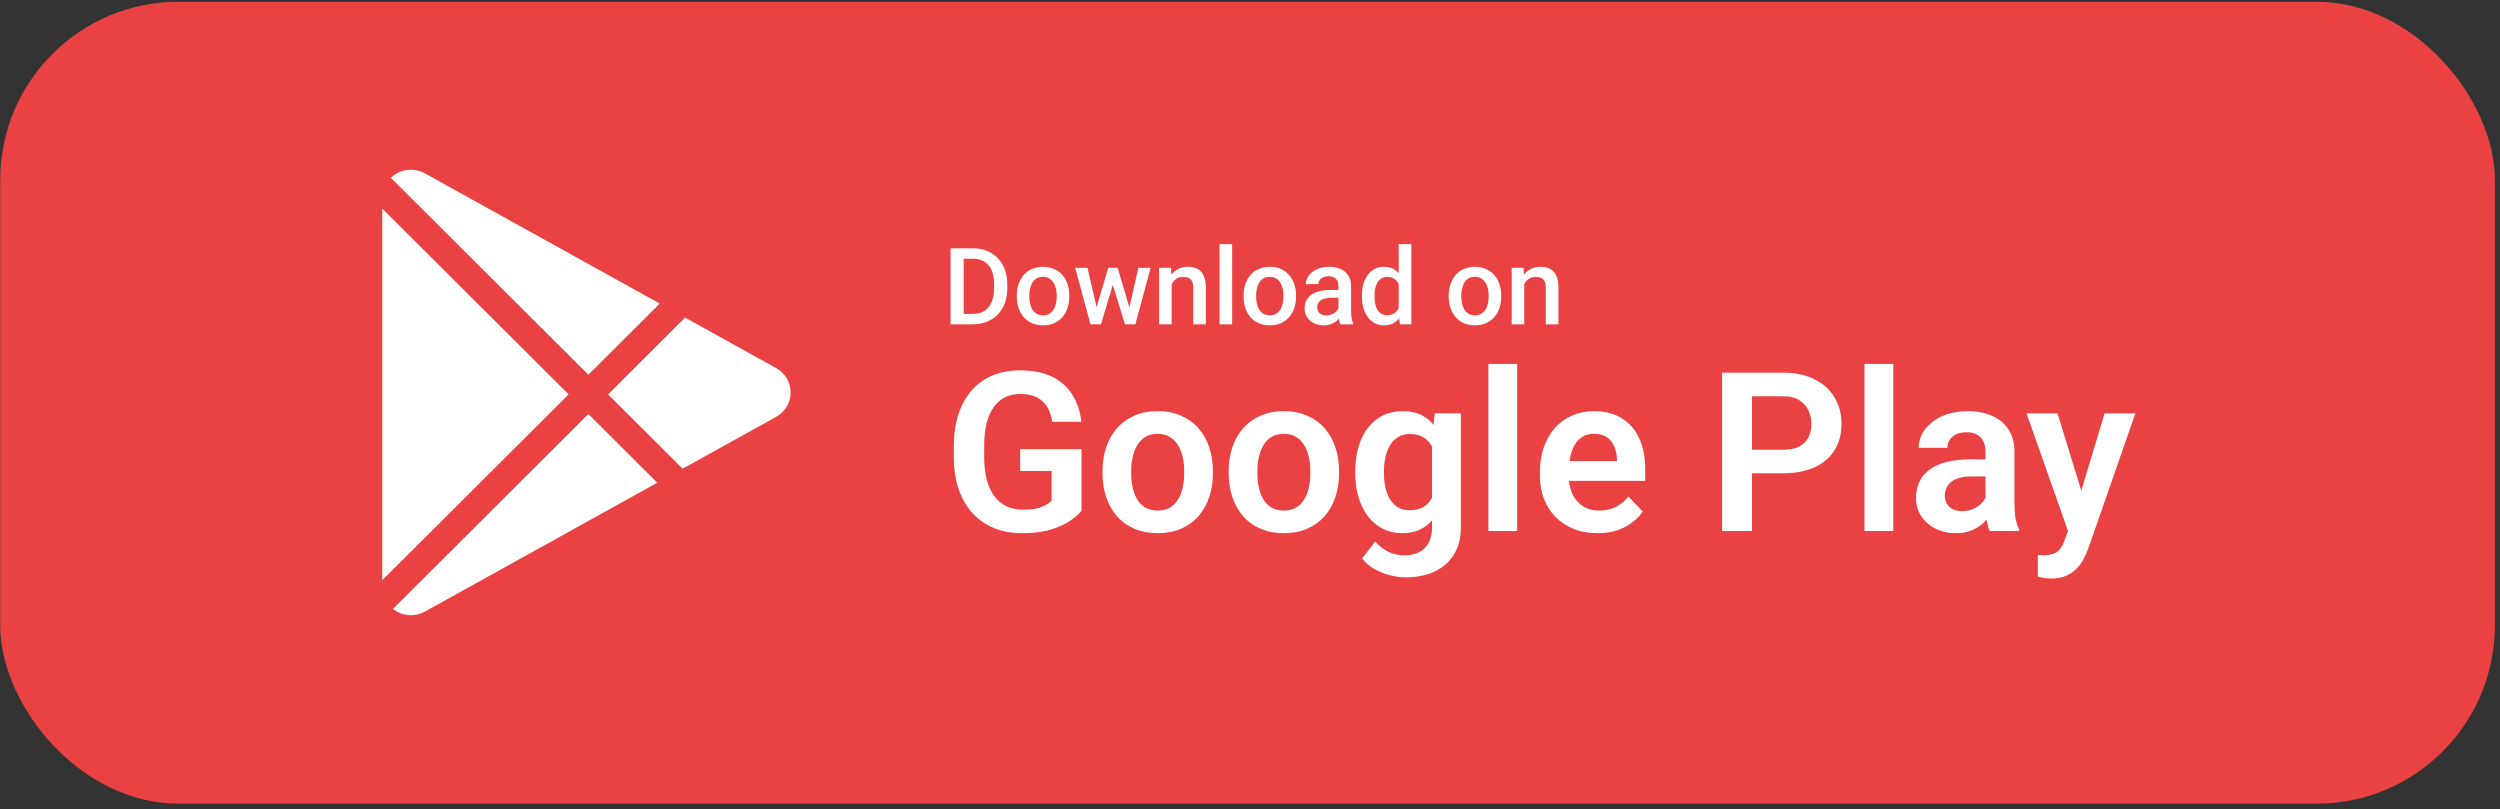 <svg width="244" height="79" viewBox="0 0 244 79" fill="none" xmlns="http://www.w3.org/2000/svg">
<rect x="0" y="0" width="244" height="79" fill="#333333" stroke="none"/>
<rect x="0.021" y="0.174" width="243.478" height="78.261" rx="17.391" fill="#EA4242"/>
<g clip-path="url(#clip0_63_1807)">
<path fill-rule="evenodd" clip-rule="evenodd" d="M38.345 59.435L57.423 40.411L64.147 47.116L41.468 59.69C40.606 60.169 39.55 60.161 38.693 59.67L38.345 59.435ZM55.499 38.493L37.31 56.629V20.357L55.499 38.493ZM66.865 30.998L75.751 35.924C76.624 36.409 77.166 37.319 77.166 38.304C77.166 39.29 76.624 40.199 75.751 40.685L66.622 45.745L59.349 38.493L66.865 30.998ZM38.144 17.35C38.307 17.192 38.49 17.054 38.693 16.938C39.55 16.448 40.606 16.44 41.468 16.919L64.39 29.627L57.423 36.574L38.144 17.35Z" fill="white"/>
</g>
<path d="M94.931 31.652H93.346L93.356 30.638H94.931C95.389 30.638 95.773 30.538 96.082 30.338C96.395 30.137 96.629 29.85 96.785 29.477C96.945 29.103 97.025 28.658 97.025 28.142V27.739C97.025 27.338 96.979 26.983 96.887 26.674C96.799 26.365 96.666 26.105 96.49 25.895C96.317 25.684 96.103 25.524 95.848 25.416C95.597 25.307 95.306 25.253 94.977 25.253H93.316V24.234H94.977C95.469 24.234 95.919 24.317 96.327 24.483C96.734 24.646 97.086 24.883 97.382 25.192C97.68 25.501 97.91 25.871 98.069 26.302C98.229 26.734 98.309 27.216 98.309 27.749V28.142C98.309 28.675 98.229 29.157 98.069 29.589C97.91 30.02 97.68 30.39 97.382 30.699C97.083 31.005 96.726 31.241 96.312 31.408C95.901 31.571 95.44 31.652 94.931 31.652ZM94.054 24.234V31.652H92.776V24.234H94.054ZM99.236 28.957V28.84C99.236 28.442 99.294 28.074 99.409 27.734C99.525 27.391 99.691 27.094 99.909 26.842C100.13 26.588 100.398 26.391 100.714 26.251C101.033 26.109 101.393 26.037 101.794 26.037C102.198 26.037 102.558 26.109 102.874 26.251C103.193 26.391 103.463 26.588 103.684 26.842C103.905 27.094 104.073 27.391 104.189 27.734C104.304 28.074 104.362 28.442 104.362 28.84V28.957C104.362 29.354 104.304 29.723 104.189 30.062C104.073 30.402 103.905 30.699 103.684 30.954C103.463 31.206 103.195 31.403 102.879 31.545C102.563 31.684 102.205 31.754 101.804 31.754C101.4 31.754 101.038 31.684 100.719 31.545C100.403 31.403 100.135 31.206 99.914 30.954C99.693 30.699 99.525 30.402 99.409 30.062C99.294 29.723 99.236 29.354 99.236 28.957ZM100.464 28.84V28.957C100.464 29.205 100.49 29.439 100.541 29.66C100.591 29.881 100.671 30.074 100.78 30.241C100.889 30.407 101.028 30.538 101.198 30.633C101.368 30.728 101.57 30.776 101.804 30.776C102.032 30.776 102.229 30.728 102.395 30.633C102.565 30.538 102.704 30.407 102.813 30.241C102.922 30.074 103.001 29.881 103.052 29.66C103.107 29.439 103.134 29.205 103.134 28.957V28.84C103.134 28.595 103.107 28.364 103.052 28.147C103.001 27.926 102.92 27.731 102.808 27.561C102.699 27.391 102.56 27.259 102.39 27.163C102.224 27.065 102.025 27.016 101.794 27.016C101.563 27.016 101.363 27.065 101.193 27.163C101.026 27.259 100.889 27.391 100.78 27.561C100.671 27.731 100.591 27.926 100.541 28.147C100.49 28.364 100.464 28.595 100.464 28.84ZM106.889 30.429L108.163 26.139H108.947L108.733 27.423L107.449 31.652H106.746L106.889 30.429ZM106.14 26.139L107.134 30.45L107.215 31.652H106.43L104.938 26.139H106.14ZM110.14 30.399L111.103 26.139H112.3L110.812 31.652H110.028L110.14 30.399ZM109.08 26.139L110.338 30.378L110.496 31.652H109.793L108.494 27.418L108.28 26.139H109.08ZM114.353 27.316V31.652H113.125V26.139H114.282L114.353 27.316ZM114.134 28.692L113.737 28.687C113.74 28.296 113.795 27.938 113.9 27.612C114.009 27.286 114.158 27.006 114.348 26.771C114.542 26.537 114.773 26.357 115.041 26.231C115.31 26.102 115.608 26.037 115.938 26.037C116.203 26.037 116.442 26.075 116.656 26.149C116.874 26.221 117.059 26.338 117.212 26.501C117.368 26.664 117.487 26.876 117.568 27.138C117.65 27.396 117.691 27.714 117.691 28.091V31.652H116.458V28.086C116.458 27.821 116.419 27.612 116.34 27.459C116.266 27.303 116.155 27.192 116.009 27.128C115.867 27.06 115.688 27.026 115.474 27.026C115.264 27.026 115.075 27.07 114.909 27.158C114.742 27.247 114.601 27.367 114.486 27.52C114.374 27.673 114.287 27.85 114.226 28.05C114.165 28.25 114.134 28.464 114.134 28.692ZM120.259 23.826V31.652H119.026V23.826H120.259ZM121.369 28.957V28.84C121.369 28.442 121.427 28.074 121.543 27.734C121.658 27.391 121.824 27.094 122.042 26.842C122.263 26.588 122.531 26.391 122.847 26.251C123.166 26.109 123.526 26.037 123.927 26.037C124.331 26.037 124.691 26.109 125.007 26.251C125.327 26.391 125.597 26.588 125.817 26.842C126.038 27.094 126.206 27.391 126.322 27.734C126.437 28.074 126.495 28.442 126.495 28.84V28.957C126.495 29.354 126.437 29.723 126.322 30.062C126.206 30.402 126.038 30.699 125.817 30.954C125.597 31.206 125.328 31.403 125.012 31.545C124.696 31.684 124.338 31.754 123.937 31.754C123.533 31.754 123.171 31.684 122.852 31.545C122.536 31.403 122.268 31.206 122.047 30.954C121.826 30.699 121.658 30.402 121.543 30.062C121.427 29.723 121.369 29.354 121.369 28.957ZM122.597 28.84V28.957C122.597 29.205 122.623 29.439 122.674 29.66C122.725 29.881 122.804 30.074 122.913 30.241C123.022 30.407 123.161 30.538 123.331 30.633C123.501 30.728 123.703 30.776 123.937 30.776C124.165 30.776 124.362 30.728 124.528 30.633C124.698 30.538 124.837 30.407 124.946 30.241C125.055 30.074 125.135 29.881 125.186 29.66C125.24 29.439 125.267 29.205 125.267 28.957V28.84C125.267 28.595 125.24 28.364 125.186 28.147C125.135 27.926 125.053 27.731 124.941 27.561C124.832 27.391 124.693 27.259 124.523 27.163C124.357 27.065 124.158 27.016 123.927 27.016C123.696 27.016 123.496 27.065 123.326 27.163C123.159 27.259 123.022 27.391 122.913 27.561C122.804 27.731 122.725 27.926 122.674 28.147C122.623 28.364 122.597 28.595 122.597 28.84ZM130.632 30.547V27.918C130.632 27.721 130.597 27.551 130.525 27.408C130.454 27.265 130.345 27.155 130.199 27.077C130.056 26.999 129.876 26.96 129.659 26.96C129.459 26.96 129.285 26.994 129.139 27.061C128.993 27.13 128.88 27.221 128.798 27.337C128.716 27.452 128.676 27.583 128.676 27.729H127.453C127.453 27.512 127.506 27.301 127.611 27.097C127.716 26.893 127.869 26.712 128.069 26.552C128.27 26.392 128.509 26.267 128.788 26.175C129.066 26.083 129.379 26.037 129.725 26.037C130.14 26.037 130.507 26.107 130.826 26.246C131.149 26.386 131.402 26.596 131.585 26.878C131.772 27.157 131.865 27.506 131.865 27.928V30.378C131.865 30.63 131.882 30.856 131.916 31.056C131.954 31.253 132.006 31.425 132.074 31.571V31.652H130.816C130.758 31.52 130.712 31.352 130.678 31.148C130.648 30.941 130.632 30.74 130.632 30.547ZM130.811 28.3L130.821 29.059H129.939C129.712 29.059 129.511 29.081 129.338 29.125C129.165 29.166 129.02 29.227 128.905 29.308C128.79 29.39 128.703 29.488 128.645 29.604C128.587 29.72 128.559 29.85 128.559 29.996C128.559 30.142 128.592 30.276 128.66 30.399C128.728 30.518 128.827 30.611 128.956 30.679C129.088 30.747 129.248 30.781 129.435 30.781C129.686 30.781 129.905 30.73 130.092 30.628C130.282 30.523 130.432 30.395 130.541 30.246C130.649 30.093 130.707 29.949 130.714 29.813L131.111 30.358C131.07 30.497 131.001 30.647 130.902 30.806C130.804 30.966 130.675 31.119 130.515 31.265C130.359 31.408 130.17 31.525 129.949 31.617C129.732 31.708 129.481 31.754 129.195 31.754C128.835 31.754 128.514 31.683 128.232 31.54C127.951 31.394 127.73 31.199 127.57 30.954C127.41 30.706 127.331 30.426 127.331 30.113C127.331 29.821 127.385 29.563 127.494 29.339C127.606 29.111 127.769 28.921 127.983 28.768C128.2 28.616 128.465 28.5 128.778 28.422C129.09 28.34 129.447 28.3 129.848 28.3H130.811ZM136.512 30.511V23.826H137.745V31.652H136.629L136.512 30.511ZM132.925 28.957V28.85C132.925 28.432 132.974 28.052 133.073 27.709C133.171 27.362 133.314 27.065 133.501 26.817C133.688 26.566 133.915 26.374 134.184 26.241C134.452 26.105 134.754 26.037 135.09 26.037C135.423 26.037 135.715 26.102 135.967 26.231C136.218 26.36 136.432 26.545 136.609 26.786C136.785 27.024 136.926 27.309 137.032 27.642C137.137 27.972 137.212 28.339 137.256 28.743V29.084C137.212 29.478 137.137 29.838 137.032 30.164C136.926 30.491 136.785 30.773 136.609 31.01C136.432 31.248 136.216 31.431 135.962 31.561C135.71 31.69 135.417 31.754 135.08 31.754C134.747 31.754 134.447 31.684 134.178 31.545C133.913 31.406 133.688 31.211 133.501 30.959C133.314 30.708 133.171 30.412 133.073 30.073C132.974 29.73 132.925 29.358 132.925 28.957ZM134.153 28.85V28.957C134.153 29.208 134.175 29.443 134.219 29.66C134.267 29.877 134.34 30.069 134.438 30.236C134.537 30.399 134.664 30.528 134.82 30.623C134.98 30.715 135.17 30.761 135.391 30.761C135.67 30.761 135.899 30.699 136.079 30.577C136.259 30.455 136.4 30.29 136.502 30.083C136.607 29.872 136.678 29.638 136.716 29.38V28.458C136.695 28.257 136.653 28.07 136.588 27.897C136.527 27.724 136.444 27.573 136.339 27.444C136.233 27.311 136.103 27.209 135.946 27.138C135.794 27.063 135.612 27.026 135.401 27.026C135.177 27.026 134.987 27.073 134.831 27.169C134.674 27.264 134.545 27.394 134.443 27.561C134.345 27.727 134.272 27.921 134.224 28.142C134.177 28.363 134.153 28.599 134.153 28.85ZM141.393 28.957V28.84C141.393 28.442 141.451 28.074 141.566 27.734C141.682 27.391 141.848 27.094 142.066 26.842C142.286 26.588 142.555 26.391 142.871 26.251C143.19 26.109 143.55 26.037 143.951 26.037C144.355 26.037 144.715 26.109 145.031 26.251C145.35 26.391 145.62 26.588 145.841 26.842C146.062 27.094 146.23 27.391 146.346 27.734C146.461 28.074 146.519 28.442 146.519 28.84V28.957C146.519 29.354 146.461 29.723 146.346 30.062C146.23 30.402 146.062 30.699 145.841 30.954C145.62 31.206 145.352 31.403 145.036 31.545C144.72 31.684 144.362 31.754 143.961 31.754C143.557 31.754 143.195 31.684 142.876 31.545C142.56 31.403 142.292 31.206 142.071 30.954C141.85 30.699 141.682 30.402 141.566 30.062C141.451 29.723 141.393 29.354 141.393 28.957ZM142.621 28.84V28.957C142.621 29.205 142.647 29.439 142.697 29.66C142.748 29.881 142.828 30.074 142.937 30.241C143.046 30.407 143.185 30.538 143.355 30.633C143.525 30.728 143.727 30.776 143.961 30.776C144.189 30.776 144.386 30.728 144.552 30.633C144.722 30.538 144.861 30.407 144.97 30.241C145.079 30.074 145.158 29.881 145.209 29.66C145.264 29.439 145.291 29.205 145.291 28.957V28.84C145.291 28.595 145.264 28.364 145.209 28.147C145.158 27.926 145.077 27.731 144.965 27.561C144.856 27.391 144.717 27.259 144.547 27.163C144.381 27.065 144.182 27.016 143.951 27.016C143.72 27.016 143.519 27.065 143.35 27.163C143.183 27.259 143.046 27.391 142.937 27.561C142.828 27.731 142.748 27.926 142.697 28.147C142.647 28.364 142.621 28.595 142.621 28.84ZM148.766 27.316V31.652H147.538V26.139H148.694L148.766 27.316ZM148.547 28.692L148.149 28.687C148.153 28.296 148.207 27.938 148.312 27.612C148.421 27.286 148.57 27.006 148.761 26.771C148.954 26.537 149.185 26.357 149.454 26.231C149.722 26.102 150.021 26.037 150.35 26.037C150.615 26.037 150.855 26.075 151.069 26.149C151.286 26.221 151.471 26.338 151.624 26.501C151.78 26.664 151.899 26.876 151.981 27.138C152.062 27.396 152.103 27.714 152.103 28.091V31.652H150.87V28.086C150.87 27.821 150.831 27.612 150.753 27.459C150.678 27.303 150.568 27.192 150.422 27.128C150.279 27.06 150.101 27.026 149.887 27.026C149.676 27.026 149.488 27.07 149.321 27.158C149.155 27.247 149.014 27.367 148.898 27.52C148.786 27.673 148.699 27.85 148.638 28.05C148.577 28.25 148.547 28.464 148.547 28.692Z" fill="white"/>
<path d="M105.555 43.833V49.852C105.329 50.142 104.972 50.457 104.483 50.797C104.002 51.136 103.372 51.43 102.594 51.678C101.815 51.918 100.86 52.038 99.728 52.038C98.744 52.038 97.846 51.876 97.032 51.55C96.218 51.218 95.517 50.733 94.93 50.096C94.343 49.459 93.89 48.681 93.571 47.761C93.253 46.841 93.094 45.79 93.094 44.608V43.589C93.094 42.407 93.242 41.356 93.539 40.437C93.844 39.517 94.275 38.738 94.834 38.101C95.4 37.464 96.076 36.98 96.862 36.647C97.654 36.314 98.539 36.148 99.516 36.148C100.825 36.148 101.9 36.364 102.742 36.796C103.592 37.227 104.243 37.822 104.696 38.579C105.148 39.329 105.432 40.192 105.545 41.169H102.7C102.622 40.631 102.466 40.16 102.233 39.757C101.999 39.347 101.667 39.028 101.235 38.802C100.811 38.568 100.259 38.452 99.579 38.452C99.006 38.452 98.5 38.565 98.061 38.791C97.623 39.018 97.255 39.347 96.957 39.778C96.66 40.21 96.434 40.744 96.278 41.381C96.129 42.018 96.055 42.747 96.055 43.568V44.608C96.055 45.436 96.14 46.172 96.31 46.816C96.48 47.453 96.724 47.991 97.042 48.429C97.368 48.861 97.768 49.19 98.242 49.417C98.723 49.636 99.268 49.746 99.876 49.746C100.428 49.746 100.885 49.7 101.246 49.608C101.614 49.509 101.907 49.392 102.127 49.257C102.346 49.123 102.516 48.992 102.636 48.865V45.967H99.569V43.833H105.555ZM107.604 46.2V45.977C107.604 45.135 107.724 44.36 107.965 43.653C108.206 42.938 108.556 42.319 109.016 41.795C109.476 41.272 110.038 40.865 110.704 40.575C111.369 40.277 112.126 40.129 112.975 40.129C113.838 40.129 114.603 40.277 115.268 40.575C115.94 40.865 116.506 41.272 116.966 41.795C117.426 42.319 117.777 42.938 118.017 43.653C118.258 44.36 118.378 45.135 118.378 45.977V46.2C118.378 47.035 118.258 47.81 118.017 48.525C117.777 49.233 117.426 49.852 116.966 50.383C116.506 50.906 115.944 51.313 115.279 51.603C114.613 51.893 113.853 52.038 112.996 52.038C112.147 52.038 111.386 51.893 110.714 51.603C110.042 51.313 109.476 50.906 109.016 50.383C108.556 49.852 108.206 49.233 107.965 48.525C107.724 47.81 107.604 47.035 107.604 46.2ZM110.406 45.977V46.2C110.406 46.703 110.456 47.173 110.555 47.612C110.654 48.051 110.806 48.437 111.011 48.769C111.217 49.102 111.482 49.364 111.807 49.555C112.14 49.739 112.536 49.831 112.996 49.831C113.449 49.831 113.838 49.739 114.164 49.555C114.49 49.364 114.755 49.102 114.96 48.769C115.172 48.437 115.328 48.051 115.427 47.612C115.526 47.173 115.576 46.703 115.576 46.2V45.977C115.576 45.482 115.526 45.019 115.427 44.587C115.328 44.148 115.172 43.763 114.96 43.43C114.755 43.09 114.486 42.825 114.153 42.634C113.828 42.436 113.435 42.337 112.975 42.337C112.522 42.337 112.133 42.436 111.807 42.634C111.482 42.825 111.217 43.09 111.011 43.43C110.806 43.763 110.654 44.148 110.555 44.587C110.456 45.019 110.406 45.482 110.406 45.977ZM119.917 46.2V45.977C119.917 45.135 120.038 44.36 120.278 43.653C120.519 42.938 120.869 42.319 121.329 41.795C121.789 41.272 122.352 40.865 123.017 40.575C123.682 40.277 124.439 40.129 125.288 40.129C126.152 40.129 126.916 40.277 127.581 40.575C128.253 40.865 128.82 41.272 129.279 41.795C129.739 42.319 130.09 42.938 130.33 43.653C130.571 44.36 130.691 45.135 130.691 45.977V46.2C130.691 47.035 130.571 47.81 130.33 48.525C130.09 49.233 129.739 49.852 129.279 50.383C128.82 50.906 128.257 51.313 127.592 51.603C126.927 51.893 126.166 52.038 125.31 52.038C124.46 52.038 123.7 51.893 123.027 51.603C122.355 51.313 121.789 50.906 121.329 50.383C120.869 49.852 120.519 49.233 120.278 48.525C120.038 47.81 119.917 47.035 119.917 46.2ZM122.72 45.977V46.2C122.72 46.703 122.769 47.173 122.868 47.612C122.967 48.051 123.119 48.437 123.325 48.769C123.53 49.102 123.795 49.364 124.121 49.555C124.453 49.739 124.85 49.831 125.31 49.831C125.762 49.831 126.152 49.739 126.477 49.555C126.803 49.364 127.068 49.102 127.273 48.769C127.486 48.437 127.641 48.051 127.74 47.612C127.839 47.173 127.889 46.703 127.889 46.2V45.977C127.889 45.482 127.839 45.019 127.74 44.587C127.641 44.148 127.486 43.763 127.273 43.43C127.068 43.09 126.799 42.825 126.467 42.634C126.141 42.436 125.748 42.337 125.288 42.337C124.835 42.337 124.446 42.436 124.121 42.634C123.795 42.825 123.53 43.09 123.325 43.43C123.119 43.763 122.967 44.148 122.868 44.587C122.769 45.019 122.72 45.482 122.72 45.977ZM140.032 40.341H142.58V51.476C142.58 52.516 142.353 53.397 141.9 54.119C141.455 54.848 140.828 55.4 140.022 55.775C139.215 56.157 138.277 56.348 137.209 56.348C136.749 56.348 136.25 56.284 135.712 56.157C135.181 56.03 134.668 55.828 134.173 55.552C133.685 55.283 133.278 54.933 132.952 54.501L134.215 52.845C134.598 53.291 135.029 53.627 135.51 53.854C135.992 54.087 136.512 54.204 137.071 54.204C137.637 54.204 138.118 54.098 138.514 53.885C138.918 53.68 139.226 53.376 139.438 52.973C139.657 52.576 139.767 52.088 139.767 51.508V42.963L140.032 40.341ZM132.273 46.221V45.999C132.273 45.121 132.379 44.325 132.591 43.61C132.804 42.889 133.108 42.269 133.504 41.753C133.908 41.236 134.392 40.836 134.958 40.553C135.532 40.27 136.176 40.129 136.89 40.129C137.647 40.129 138.284 40.267 138.801 40.543C139.325 40.819 139.756 41.211 140.096 41.721C140.443 42.23 140.712 42.835 140.903 43.536C141.101 44.23 141.253 44.994 141.359 45.829V46.434C141.26 47.248 141.101 47.994 140.881 48.674C140.669 49.353 140.386 49.947 140.032 50.457C139.678 50.959 139.24 51.349 138.716 51.624C138.192 51.901 137.577 52.038 136.869 52.038C136.161 52.038 135.525 51.893 134.958 51.603C134.392 51.313 133.908 50.906 133.504 50.383C133.108 49.859 132.804 49.243 132.591 48.536C132.379 47.828 132.273 47.057 132.273 46.221ZM135.075 45.999V46.221C135.075 46.717 135.125 47.18 135.224 47.612C135.323 48.044 135.475 48.426 135.68 48.758C135.885 49.084 136.144 49.339 136.455 49.523C136.766 49.707 137.138 49.799 137.57 49.799C138.15 49.799 138.624 49.678 138.992 49.438C139.367 49.19 139.65 48.854 139.841 48.429C140.039 47.998 140.167 47.513 140.223 46.975V45.309C140.188 44.884 140.11 44.491 139.99 44.13C139.877 43.77 139.717 43.458 139.512 43.196C139.307 42.934 139.045 42.729 138.727 42.581C138.408 42.432 138.03 42.358 137.591 42.358C137.166 42.358 136.795 42.453 136.476 42.644C136.158 42.828 135.896 43.087 135.691 43.419C135.486 43.752 135.33 44.138 135.224 44.576C135.125 45.015 135.075 45.489 135.075 45.999ZM148.078 35.522V51.826H145.265V35.522H148.078ZM155.912 52.038C155.042 52.038 154.26 51.897 153.566 51.614C152.873 51.331 152.282 50.938 151.794 50.436C151.312 49.926 150.941 49.335 150.679 48.663C150.424 47.984 150.297 47.255 150.297 46.476V46.052C150.297 45.167 150.424 44.364 150.679 43.642C150.934 42.913 151.295 42.287 151.762 41.763C152.229 41.24 152.788 40.836 153.439 40.553C154.09 40.27 154.808 40.129 155.594 40.129C156.407 40.129 157.126 40.267 157.748 40.543C158.371 40.812 158.891 41.194 159.309 41.689C159.726 42.184 160.041 42.779 160.254 43.472C160.466 44.159 160.572 44.919 160.572 45.755V46.933H151.571V45.001H157.812V44.789C157.798 44.343 157.713 43.936 157.557 43.568C157.402 43.193 157.161 42.896 156.836 42.676C156.51 42.45 156.089 42.337 155.572 42.337C155.155 42.337 154.79 42.428 154.479 42.612C154.175 42.789 153.92 43.044 153.715 43.377C153.517 43.702 153.368 44.092 153.269 44.544C153.17 44.997 153.12 45.5 153.12 46.052V46.476C153.12 46.958 153.184 47.403 153.311 47.814C153.446 48.224 153.64 48.582 153.895 48.886C154.157 49.183 154.468 49.417 154.829 49.586C155.197 49.749 155.615 49.831 156.082 49.831C156.669 49.831 157.2 49.717 157.674 49.491C158.155 49.257 158.573 48.914 158.927 48.461L160.338 49.926C160.098 50.28 159.772 50.62 159.362 50.945C158.959 51.271 158.47 51.536 157.897 51.741C157.324 51.939 156.662 52.038 155.912 52.038ZM174.021 46.19H170.04V43.897H174.021C174.672 43.897 175.199 43.791 175.603 43.578C176.013 43.359 176.314 43.062 176.505 42.687C176.696 42.305 176.791 41.87 176.791 41.381C176.791 40.907 176.696 40.465 176.505 40.054C176.314 39.644 176.013 39.311 175.603 39.057C175.199 38.802 174.672 38.674 174.021 38.674H170.996V51.826H168.077V36.371H174.021C175.224 36.371 176.25 36.587 177.099 37.019C177.955 37.443 178.607 38.034 179.052 38.791C179.505 39.541 179.732 40.398 179.732 41.36C179.732 42.358 179.505 43.218 179.052 43.939C178.607 44.661 177.955 45.217 177.099 45.606C176.25 45.995 175.224 46.19 174.021 46.19ZM184.784 35.522V51.826H181.971V35.522H184.784ZM193.786 49.385V44.088C193.786 43.699 193.718 43.363 193.584 43.08C193.45 42.797 193.244 42.577 192.968 42.421C192.692 42.266 192.342 42.188 191.917 42.188C191.542 42.188 191.213 42.252 190.93 42.379C190.654 42.506 190.442 42.687 190.293 42.92C190.145 43.147 190.071 43.409 190.071 43.706H187.258C187.258 43.232 187.371 42.782 187.597 42.358C187.824 41.926 188.146 41.544 188.563 41.211C188.988 40.872 189.494 40.606 190.081 40.415C190.676 40.224 191.341 40.129 192.077 40.129C192.947 40.129 193.722 40.277 194.401 40.575C195.088 40.865 195.626 41.303 196.015 41.891C196.411 42.478 196.609 43.218 196.609 44.109V49.119C196.609 49.693 196.645 50.184 196.715 50.595C196.793 50.998 196.906 51.349 197.055 51.646V51.826H194.2C194.065 51.536 193.963 51.168 193.892 50.722C193.821 50.269 193.786 49.824 193.786 49.385ZM194.178 44.831L194.2 46.498H192.427C191.988 46.498 191.603 46.544 191.27 46.636C190.937 46.72 190.665 46.848 190.453 47.018C190.24 47.18 190.081 47.379 189.975 47.612C189.869 47.839 189.816 48.097 189.816 48.387C189.816 48.67 189.879 48.925 190.007 49.151C190.141 49.378 190.332 49.558 190.58 49.693C190.835 49.82 191.132 49.884 191.472 49.884C191.967 49.884 192.399 49.785 192.767 49.586C193.135 49.381 193.421 49.133 193.626 48.843C193.832 48.553 193.941 48.277 193.956 48.016L194.762 49.225C194.663 49.516 194.515 49.824 194.316 50.149C194.118 50.475 193.864 50.779 193.552 51.062C193.241 51.345 192.866 51.578 192.427 51.763C191.988 51.947 191.479 52.038 190.898 52.038C190.155 52.038 189.49 51.89 188.903 51.593C188.316 51.295 187.852 50.889 187.512 50.372C187.173 49.855 187.003 49.268 187.003 48.61C187.003 48.001 187.116 47.464 187.343 46.996C187.569 46.529 187.905 46.137 188.351 45.818C188.797 45.493 189.349 45.248 190.007 45.086C190.672 44.916 191.433 44.831 192.289 44.831H194.178ZM202.331 50.552L205.409 40.341H208.413L203.806 53.567C203.7 53.85 203.562 54.158 203.392 54.49C203.229 54.823 203.01 55.138 202.734 55.435C202.458 55.739 202.111 55.987 201.694 56.178C201.283 56.369 200.784 56.465 200.197 56.465C199.942 56.465 199.716 56.447 199.518 56.412C199.32 56.376 199.111 56.33 198.891 56.274V54.172C198.962 54.179 199.044 54.183 199.136 54.183C199.235 54.19 199.32 54.193 199.39 54.193C199.801 54.193 200.14 54.144 200.409 54.045C200.678 53.953 200.894 53.8 201.057 53.588C201.227 53.383 201.368 53.114 201.481 52.782L202.331 50.552ZM200.813 40.341L203.413 48.801L203.87 51.763L201.938 52.113L197.787 40.341H200.813Z" fill="white"/>
<defs>
<clipPath id="clip0_63_1807">
<rect width="43.478" height="43.478" fill="white" transform="translate(35.5 16.565)"/>
</clipPath>
</defs>
</svg>
